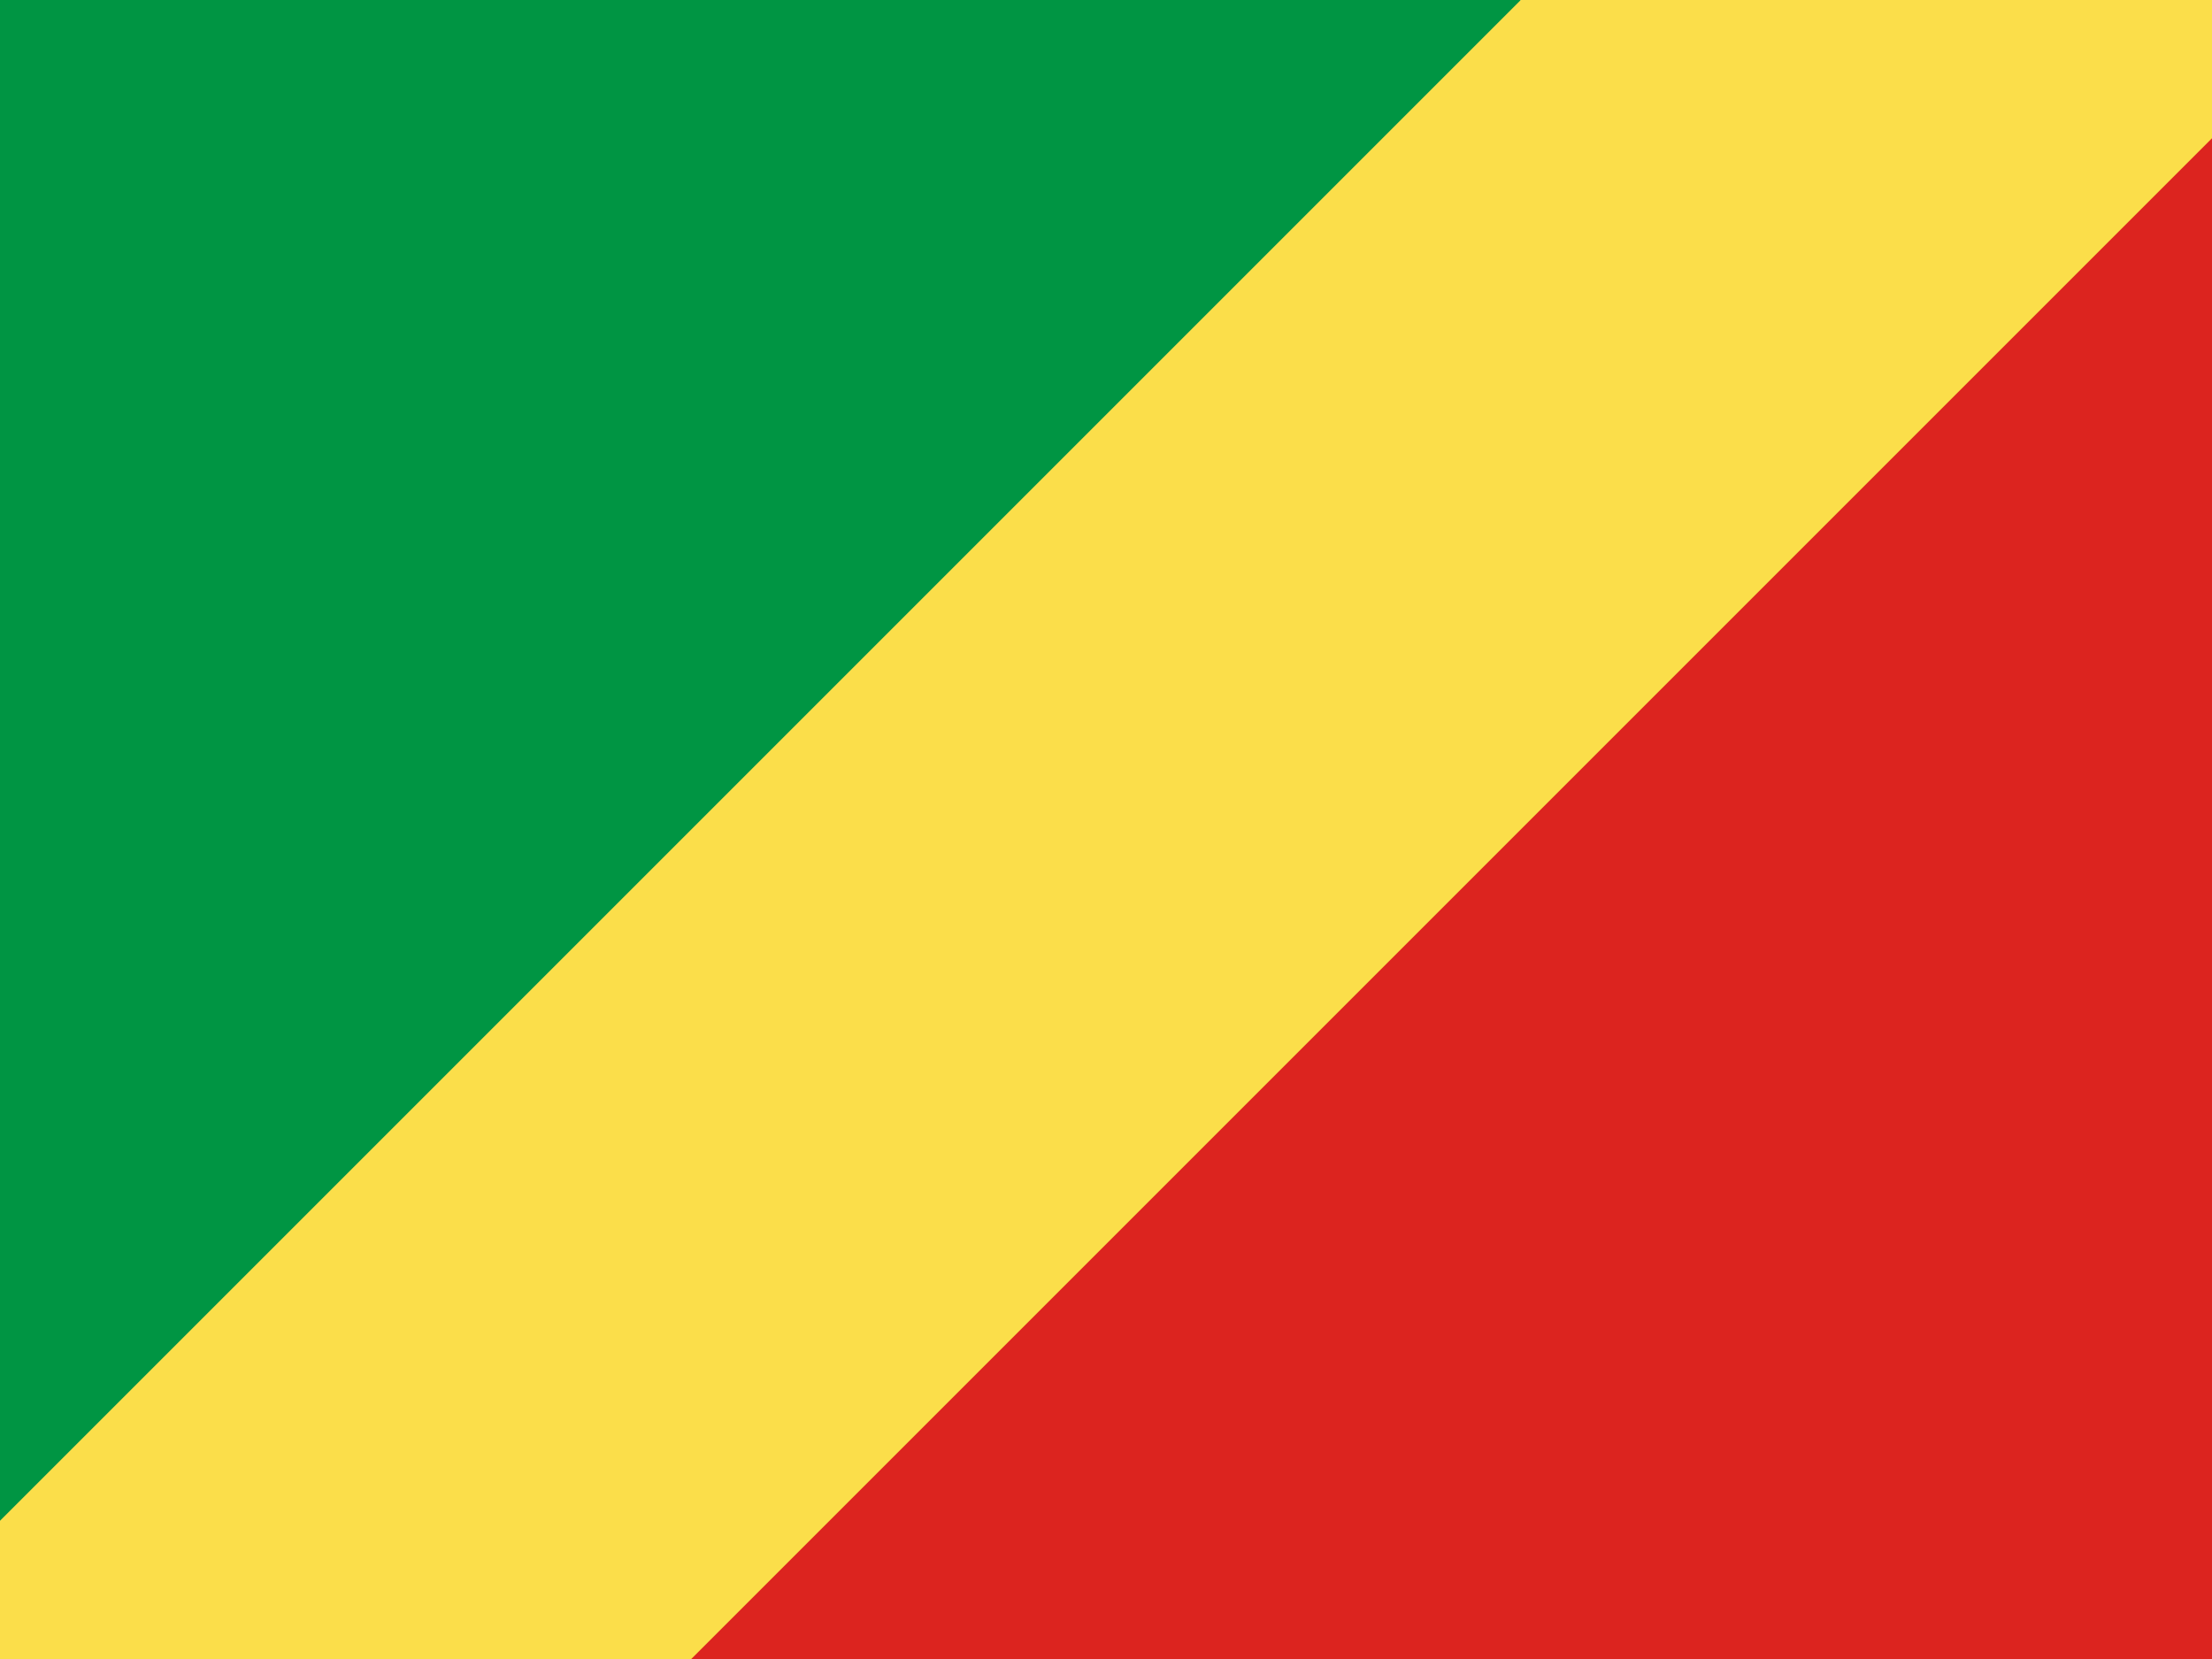<svg enable-background="new 0 0 640 480" viewBox="0 0 640 480" id="flag-icon-css-cg" xmlns="http://www.w3.org/2000/svg"><path d="m0 0h440v480h-440z" fill="#009543"/><path d="m440 0-440 440v40h640v-480z" fill="#fbde4a"/><path d="m640 40-440 440h440z" fill="#dc241f"/></svg>